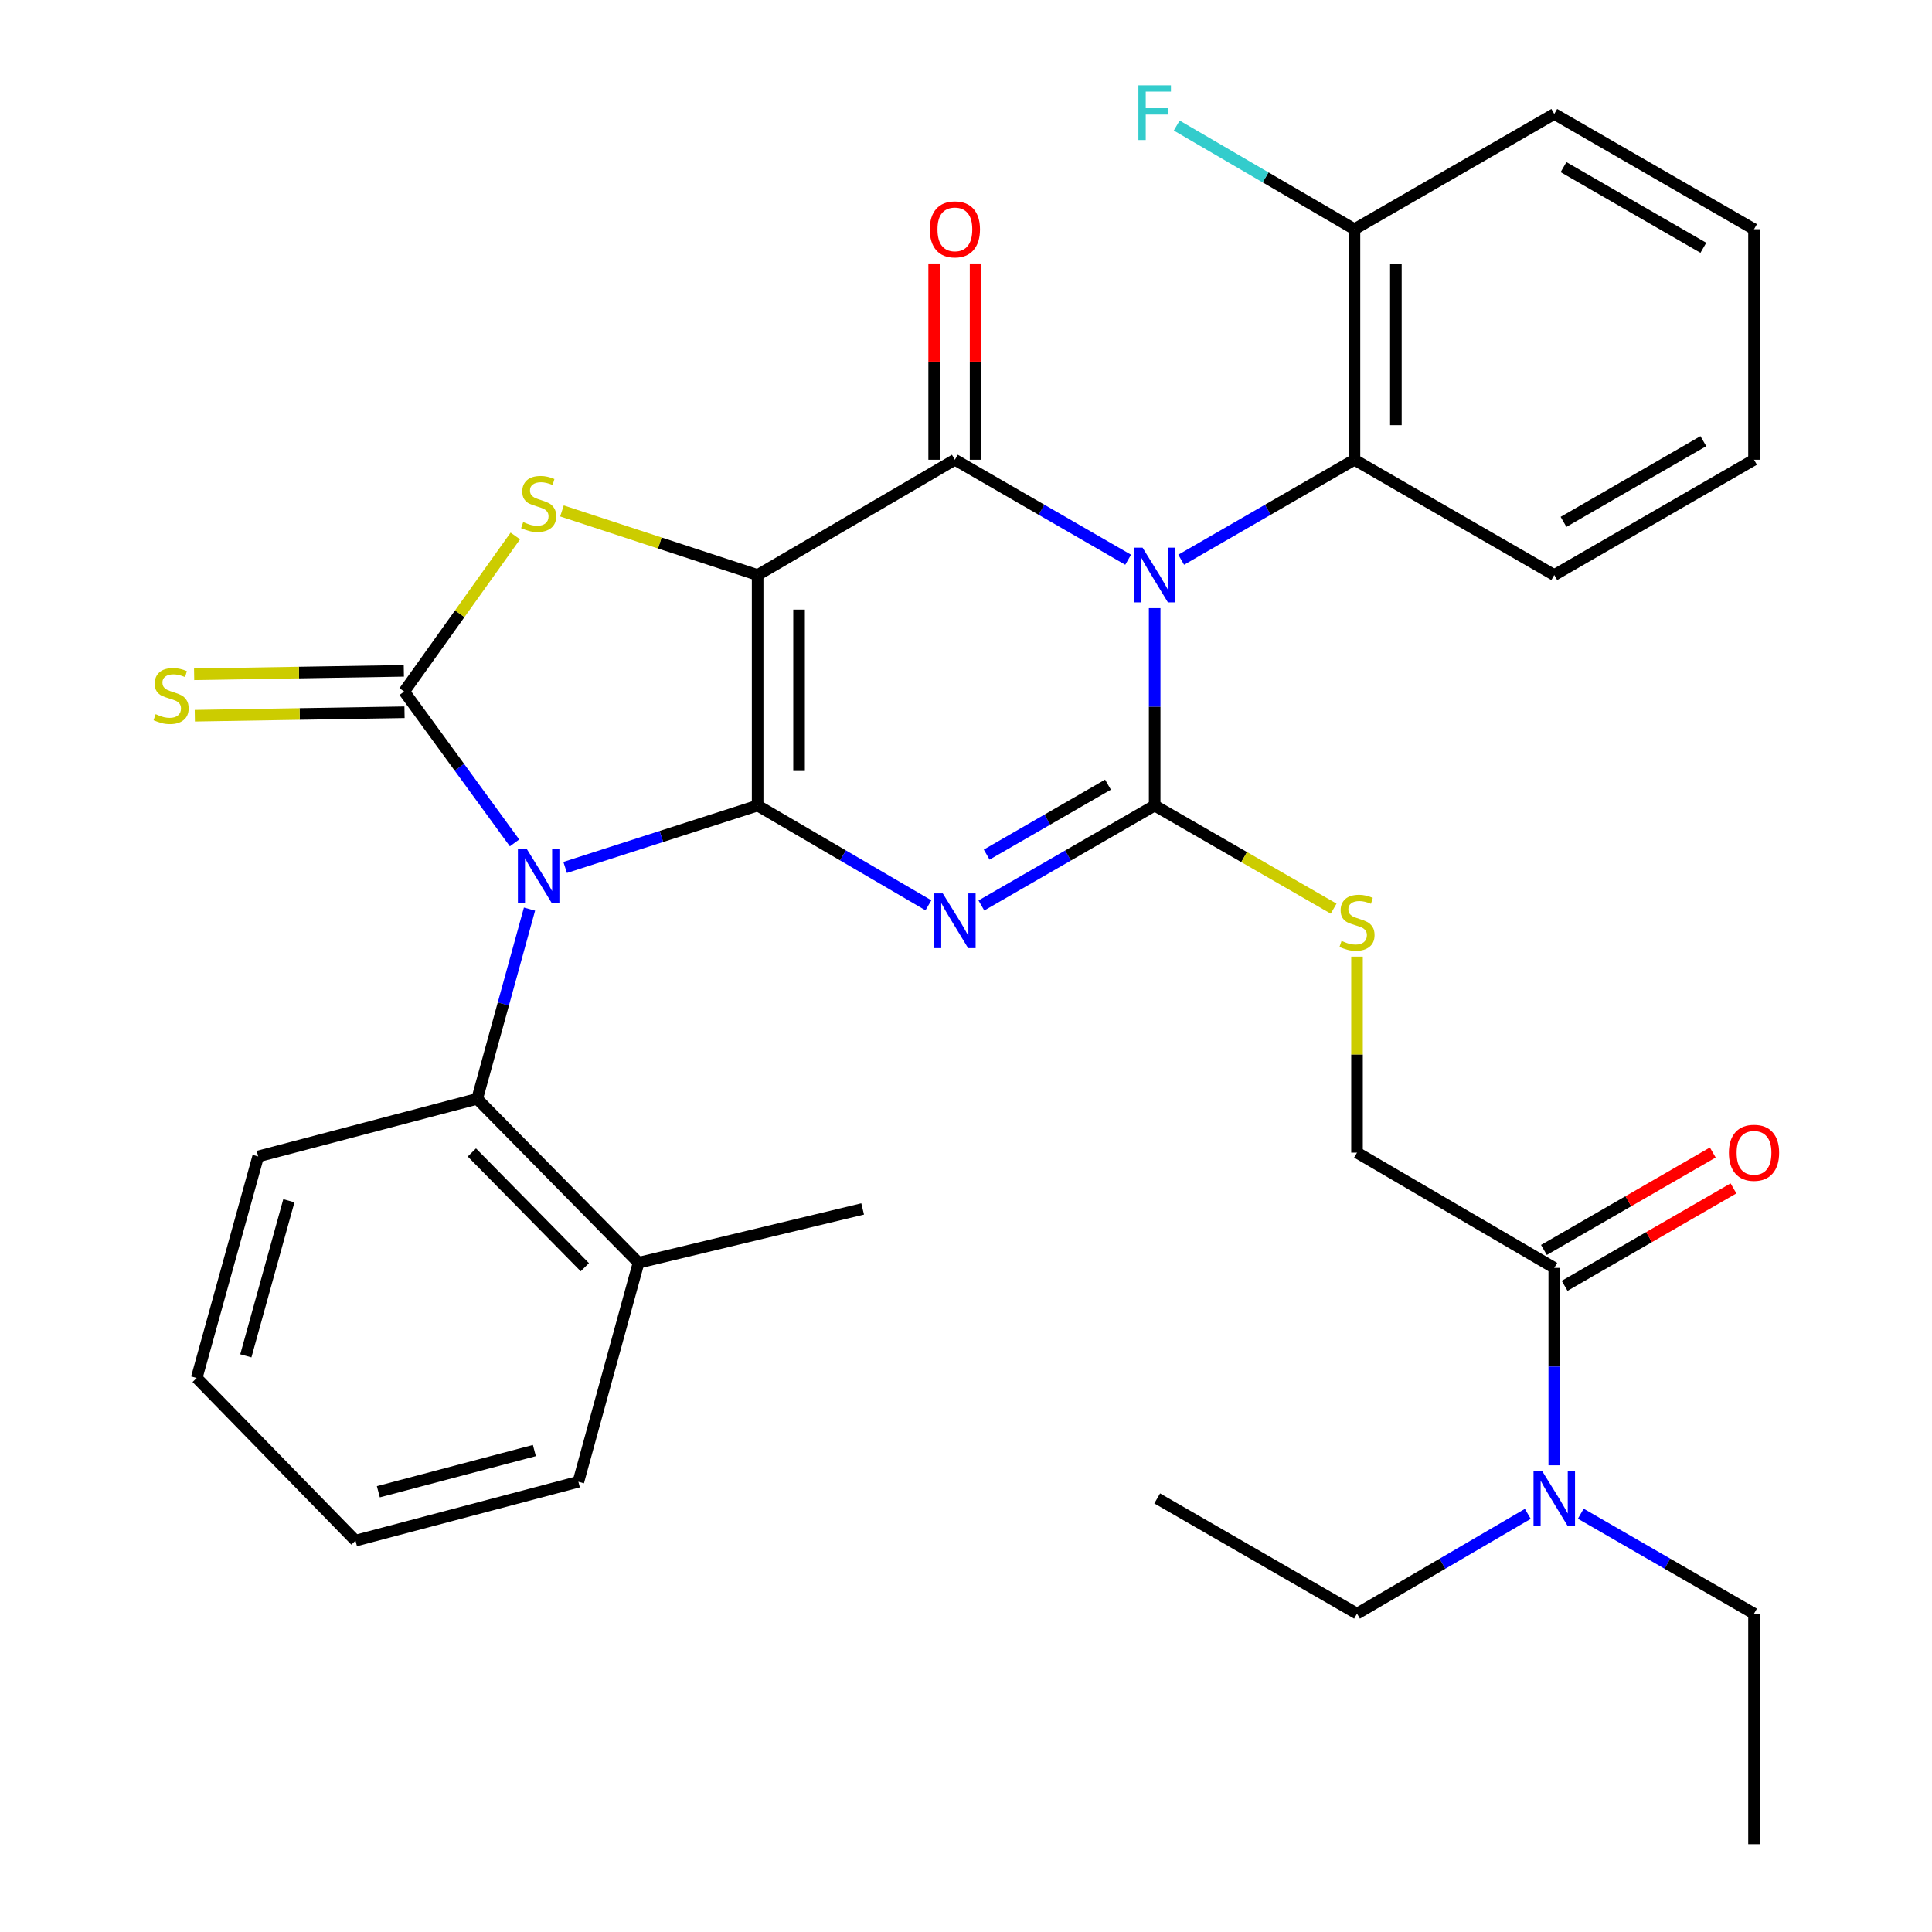 <?xml version='1.0' encoding='iso-8859-1'?>
<svg version='1.1' baseProfile='full'
              xmlns='http://www.w3.org/2000/svg'
                      xmlns:rdkit='http://www.rdkit.org/xml'
                      xmlns:xlink='http://www.w3.org/1999/xlink'
                  xml:space='preserve'
width='1000px' height='1000px' viewBox='0 0 1000 1000'>
<!-- END OF HEADER -->
<rect style='opacity:1.0;fill:#FFFFFF;stroke:none' width='1000' height='1000' x='0' y='0'> </rect>
<path class='bond-0' d='M 392.15,416.949 L 392.15,297.634' style='fill:none;fill-rule:evenodd;stroke:#000000;stroke-width:6px;stroke-linecap:butt;stroke-linejoin:miter;stroke-opacity:1' />
<path class='bond-0' d='M 413.593,399.052 L 413.593,315.531' style='fill:none;fill-rule:evenodd;stroke:#000000;stroke-width:6px;stroke-linecap:butt;stroke-linejoin:miter;stroke-opacity:1' />
<path class='bond-1' d='M 392.15,416.949 L 342.335,432.969' style='fill:none;fill-rule:evenodd;stroke:#000000;stroke-width:6px;stroke-linecap:butt;stroke-linejoin:miter;stroke-opacity:1' />
<path class='bond-1' d='M 342.335,432.969 L 292.52,448.99' style='fill:none;fill-rule:evenodd;stroke:#0000FF;stroke-width:6px;stroke-linecap:butt;stroke-linejoin:miter;stroke-opacity:1' />
<path class='bond-3' d='M 392.15,416.949 L 436.347,442.771' style='fill:none;fill-rule:evenodd;stroke:#000000;stroke-width:6px;stroke-linecap:butt;stroke-linejoin:miter;stroke-opacity:1' />
<path class='bond-3' d='M 436.347,442.771 L 480.544,468.593' style='fill:none;fill-rule:evenodd;stroke:#0000FF;stroke-width:6px;stroke-linecap:butt;stroke-linejoin:miter;stroke-opacity:1' />
<path class='bond-5' d='M 392.15,297.634 L 494.24,237.964' style='fill:none;fill-rule:evenodd;stroke:#000000;stroke-width:6px;stroke-linecap:butt;stroke-linejoin:miter;stroke-opacity:1' />
<path class='bond-7' d='M 392.15,297.634 L 341.508,281.044' style='fill:none;fill-rule:evenodd;stroke:#000000;stroke-width:6px;stroke-linecap:butt;stroke-linejoin:miter;stroke-opacity:1' />
<path class='bond-7' d='M 341.508,281.044 L 290.865,264.454' style='fill:none;fill-rule:evenodd;stroke:#CCCC00;stroke-width:6px;stroke-linecap:butt;stroke-linejoin:miter;stroke-opacity:1' />
<path class='bond-6' d='M 266.324,436.287 L 237.762,397.117' style='fill:none;fill-rule:evenodd;stroke:#0000FF;stroke-width:6px;stroke-linecap:butt;stroke-linejoin:miter;stroke-opacity:1' />
<path class='bond-6' d='M 237.762,397.117 L 209.199,357.946' style='fill:none;fill-rule:evenodd;stroke:#000000;stroke-width:6px;stroke-linecap:butt;stroke-linejoin:miter;stroke-opacity:1' />
<path class='bond-9' d='M 274.072,470.552 L 260.529,519.651' style='fill:none;fill-rule:evenodd;stroke:#0000FF;stroke-width:6px;stroke-linecap:butt;stroke-linejoin:miter;stroke-opacity:1' />
<path class='bond-9' d='M 260.529,519.651 L 246.985,568.749' style='fill:none;fill-rule:evenodd;stroke:#000000;stroke-width:6px;stroke-linecap:butt;stroke-linejoin:miter;stroke-opacity:1' />
<path class='bond-2' d='M 597.652,314.777 L 597.652,365.863' style='fill:none;fill-rule:evenodd;stroke:#0000FF;stroke-width:6px;stroke-linecap:butt;stroke-linejoin:miter;stroke-opacity:1' />
<path class='bond-2' d='M 597.652,365.863 L 597.652,416.949' style='fill:none;fill-rule:evenodd;stroke:#000000;stroke-width:6px;stroke-linecap:butt;stroke-linejoin:miter;stroke-opacity:1' />
<path class='bond-8' d='M 611.376,289.714 L 656.22,263.839' style='fill:none;fill-rule:evenodd;stroke:#0000FF;stroke-width:6px;stroke-linecap:butt;stroke-linejoin:miter;stroke-opacity:1' />
<path class='bond-8' d='M 656.22,263.839 L 701.064,237.964' style='fill:none;fill-rule:evenodd;stroke:#000000;stroke-width:6px;stroke-linecap:butt;stroke-linejoin:miter;stroke-opacity:1' />
<path class='bond-34' d='M 583.927,289.714 L 539.083,263.839' style='fill:none;fill-rule:evenodd;stroke:#0000FF;stroke-width:6px;stroke-linecap:butt;stroke-linejoin:miter;stroke-opacity:1' />
<path class='bond-34' d='M 539.083,263.839 L 494.24,237.964' style='fill:none;fill-rule:evenodd;stroke:#000000;stroke-width:6px;stroke-linecap:butt;stroke-linejoin:miter;stroke-opacity:1' />
<path class='bond-4' d='M 507.964,468.678 L 552.808,442.814' style='fill:none;fill-rule:evenodd;stroke:#0000FF;stroke-width:6px;stroke-linecap:butt;stroke-linejoin:miter;stroke-opacity:1' />
<path class='bond-4' d='M 552.808,442.814 L 597.652,416.949' style='fill:none;fill-rule:evenodd;stroke:#000000;stroke-width:6px;stroke-linecap:butt;stroke-linejoin:miter;stroke-opacity:1' />
<path class='bond-4' d='M 510.704,442.345 L 542.095,424.239' style='fill:none;fill-rule:evenodd;stroke:#0000FF;stroke-width:6px;stroke-linecap:butt;stroke-linejoin:miter;stroke-opacity:1' />
<path class='bond-4' d='M 542.095,424.239 L 573.485,406.134' style='fill:none;fill-rule:evenodd;stroke:#000000;stroke-width:6px;stroke-linecap:butt;stroke-linejoin:miter;stroke-opacity:1' />
<path class='bond-10' d='M 597.652,416.949 L 643.968,443.631' style='fill:none;fill-rule:evenodd;stroke:#000000;stroke-width:6px;stroke-linecap:butt;stroke-linejoin:miter;stroke-opacity:1' />
<path class='bond-10' d='M 643.968,443.631 L 690.284,470.314' style='fill:none;fill-rule:evenodd;stroke:#CCCC00;stroke-width:6px;stroke-linecap:butt;stroke-linejoin:miter;stroke-opacity:1' />
<path class='bond-13' d='M 504.961,237.964 L 504.961,187.172' style='fill:none;fill-rule:evenodd;stroke:#000000;stroke-width:6px;stroke-linecap:butt;stroke-linejoin:miter;stroke-opacity:1' />
<path class='bond-13' d='M 504.961,187.172 L 504.961,136.381' style='fill:none;fill-rule:evenodd;stroke:#FF0000;stroke-width:6px;stroke-linecap:butt;stroke-linejoin:miter;stroke-opacity:1' />
<path class='bond-13' d='M 483.519,237.964 L 483.519,187.172' style='fill:none;fill-rule:evenodd;stroke:#000000;stroke-width:6px;stroke-linecap:butt;stroke-linejoin:miter;stroke-opacity:1' />
<path class='bond-13' d='M 483.519,187.172 L 483.519,136.381' style='fill:none;fill-rule:evenodd;stroke:#FF0000;stroke-width:6px;stroke-linecap:butt;stroke-linejoin:miter;stroke-opacity:1' />
<path class='bond-12' d='M 209.022,347.227 L 154.752,348.122' style='fill:none;fill-rule:evenodd;stroke:#000000;stroke-width:6px;stroke-linecap:butt;stroke-linejoin:miter;stroke-opacity:1' />
<path class='bond-12' d='M 154.752,348.122 L 100.481,349.017' style='fill:none;fill-rule:evenodd;stroke:#CCCC00;stroke-width:6px;stroke-linecap:butt;stroke-linejoin:miter;stroke-opacity:1' />
<path class='bond-12' d='M 209.376,368.666 L 155.105,369.561' style='fill:none;fill-rule:evenodd;stroke:#000000;stroke-width:6px;stroke-linecap:butt;stroke-linejoin:miter;stroke-opacity:1' />
<path class='bond-12' d='M 155.105,369.561 L 100.835,370.456' style='fill:none;fill-rule:evenodd;stroke:#CCCC00;stroke-width:6px;stroke-linecap:butt;stroke-linejoin:miter;stroke-opacity:1' />
<path class='bond-33' d='M 209.199,357.946 L 237.964,317.676' style='fill:none;fill-rule:evenodd;stroke:#000000;stroke-width:6px;stroke-linecap:butt;stroke-linejoin:miter;stroke-opacity:1' />
<path class='bond-33' d='M 237.964,317.676 L 266.729,277.406' style='fill:none;fill-rule:evenodd;stroke:#CCCC00;stroke-width:6px;stroke-linecap:butt;stroke-linejoin:miter;stroke-opacity:1' />
<path class='bond-16' d='M 701.064,237.964 L 701.064,118.637' style='fill:none;fill-rule:evenodd;stroke:#000000;stroke-width:6px;stroke-linecap:butt;stroke-linejoin:miter;stroke-opacity:1' />
<path class='bond-16' d='M 722.506,220.065 L 722.506,136.536' style='fill:none;fill-rule:evenodd;stroke:#000000;stroke-width:6px;stroke-linecap:butt;stroke-linejoin:miter;stroke-opacity:1' />
<path class='bond-21' d='M 701.064,237.964 L 804.487,297.634' style='fill:none;fill-rule:evenodd;stroke:#000000;stroke-width:6px;stroke-linecap:butt;stroke-linejoin:miter;stroke-opacity:1' />
<path class='bond-17' d='M 246.985,568.749 L 330.515,653.589' style='fill:none;fill-rule:evenodd;stroke:#000000;stroke-width:6px;stroke-linecap:butt;stroke-linejoin:miter;stroke-opacity:1' />
<path class='bond-17' d='M 244.235,596.519 L 302.706,655.907' style='fill:none;fill-rule:evenodd;stroke:#000000;stroke-width:6px;stroke-linecap:butt;stroke-linejoin:miter;stroke-opacity:1' />
<path class='bond-20' d='M 246.985,568.749 L 133.626,598.578' style='fill:none;fill-rule:evenodd;stroke:#000000;stroke-width:6px;stroke-linecap:butt;stroke-linejoin:miter;stroke-opacity:1' />
<path class='bond-15' d='M 702.386,495.148 L 702.386,545.874' style='fill:none;fill-rule:evenodd;stroke:#CCCC00;stroke-width:6px;stroke-linecap:butt;stroke-linejoin:miter;stroke-opacity:1' />
<path class='bond-15' d='M 702.386,545.874 L 702.386,596.6' style='fill:none;fill-rule:evenodd;stroke:#000000;stroke-width:6px;stroke-linecap:butt;stroke-linejoin:miter;stroke-opacity:1' />
<path class='bond-11' d='M 804.487,656.258 L 702.386,596.6' style='fill:none;fill-rule:evenodd;stroke:#000000;stroke-width:6px;stroke-linecap:butt;stroke-linejoin:miter;stroke-opacity:1' />
<path class='bond-14' d='M 804.487,656.258 L 804.487,707.344' style='fill:none;fill-rule:evenodd;stroke:#000000;stroke-width:6px;stroke-linecap:butt;stroke-linejoin:miter;stroke-opacity:1' />
<path class='bond-14' d='M 804.487,707.344 L 804.487,758.43' style='fill:none;fill-rule:evenodd;stroke:#0000FF;stroke-width:6px;stroke-linecap:butt;stroke-linejoin:miter;stroke-opacity:1' />
<path class='bond-18' d='M 809.846,665.544 L 853.548,640.327' style='fill:none;fill-rule:evenodd;stroke:#000000;stroke-width:6px;stroke-linecap:butt;stroke-linejoin:miter;stroke-opacity:1' />
<path class='bond-18' d='M 853.548,640.327 L 897.25,615.11' style='fill:none;fill-rule:evenodd;stroke:#FF0000;stroke-width:6px;stroke-linecap:butt;stroke-linejoin:miter;stroke-opacity:1' />
<path class='bond-18' d='M 799.129,646.972 L 842.831,621.755' style='fill:none;fill-rule:evenodd;stroke:#000000;stroke-width:6px;stroke-linecap:butt;stroke-linejoin:miter;stroke-opacity:1' />
<path class='bond-18' d='M 842.831,621.755 L 886.533,596.537' style='fill:none;fill-rule:evenodd;stroke:#FF0000;stroke-width:6px;stroke-linecap:butt;stroke-linejoin:miter;stroke-opacity:1' />
<path class='bond-22' d='M 790.791,783.574 L 746.589,809.396' style='fill:none;fill-rule:evenodd;stroke:#0000FF;stroke-width:6px;stroke-linecap:butt;stroke-linejoin:miter;stroke-opacity:1' />
<path class='bond-22' d='M 746.589,809.396 L 702.386,835.219' style='fill:none;fill-rule:evenodd;stroke:#000000;stroke-width:6px;stroke-linecap:butt;stroke-linejoin:miter;stroke-opacity:1' />
<path class='bond-23' d='M 818.211,783.49 L 863.043,809.354' style='fill:none;fill-rule:evenodd;stroke:#0000FF;stroke-width:6px;stroke-linecap:butt;stroke-linejoin:miter;stroke-opacity:1' />
<path class='bond-23' d='M 863.043,809.354 L 907.876,835.219' style='fill:none;fill-rule:evenodd;stroke:#000000;stroke-width:6px;stroke-linecap:butt;stroke-linejoin:miter;stroke-opacity:1' />
<path class='bond-19' d='M 701.064,118.637 L 655.064,91.809' style='fill:none;fill-rule:evenodd;stroke:#000000;stroke-width:6px;stroke-linecap:butt;stroke-linejoin:miter;stroke-opacity:1' />
<path class='bond-19' d='M 655.064,91.809 L 609.065,64.981' style='fill:none;fill-rule:evenodd;stroke:#33CCCC;stroke-width:6px;stroke-linecap:butt;stroke-linejoin:miter;stroke-opacity:1' />
<path class='bond-25' d='M 701.064,118.637 L 804.487,58.98' style='fill:none;fill-rule:evenodd;stroke:#000000;stroke-width:6px;stroke-linecap:butt;stroke-linejoin:miter;stroke-opacity:1' />
<path class='bond-24' d='M 330.515,653.589 L 446.507,625.75' style='fill:none;fill-rule:evenodd;stroke:#000000;stroke-width:6px;stroke-linecap:butt;stroke-linejoin:miter;stroke-opacity:1' />
<path class='bond-26' d='M 330.515,653.589 L 299.364,766.96' style='fill:none;fill-rule:evenodd;stroke:#000000;stroke-width:6px;stroke-linecap:butt;stroke-linejoin:miter;stroke-opacity:1' />
<path class='bond-29' d='M 133.626,598.578 L 101.808,713.247' style='fill:none;fill-rule:evenodd;stroke:#000000;stroke-width:6px;stroke-linecap:butt;stroke-linejoin:miter;stroke-opacity:1' />
<path class='bond-29' d='M 149.515,621.511 L 127.243,701.78' style='fill:none;fill-rule:evenodd;stroke:#000000;stroke-width:6px;stroke-linecap:butt;stroke-linejoin:miter;stroke-opacity:1' />
<path class='bond-30' d='M 804.487,297.634 L 907.876,237.964' style='fill:none;fill-rule:evenodd;stroke:#000000;stroke-width:6px;stroke-linecap:butt;stroke-linejoin:miter;stroke-opacity:1' />
<path class='bond-30' d='M 809.277,270.112 L 881.649,228.343' style='fill:none;fill-rule:evenodd;stroke:#000000;stroke-width:6px;stroke-linecap:butt;stroke-linejoin:miter;stroke-opacity:1' />
<path class='bond-27' d='M 702.386,835.219 L 598.962,775.573' style='fill:none;fill-rule:evenodd;stroke:#000000;stroke-width:6px;stroke-linecap:butt;stroke-linejoin:miter;stroke-opacity:1' />
<path class='bond-28' d='M 907.876,835.219 L 907.876,954.545' style='fill:none;fill-rule:evenodd;stroke:#000000;stroke-width:6px;stroke-linecap:butt;stroke-linejoin:miter;stroke-opacity:1' />
<path class='bond-36' d='M 804.487,58.98 L 907.876,118.637' style='fill:none;fill-rule:evenodd;stroke:#000000;stroke-width:6px;stroke-linecap:butt;stroke-linejoin:miter;stroke-opacity:1' />
<path class='bond-36' d='M 809.279,86.501 L 881.651,128.261' style='fill:none;fill-rule:evenodd;stroke:#000000;stroke-width:6px;stroke-linecap:butt;stroke-linejoin:miter;stroke-opacity:1' />
<path class='bond-35' d='M 299.364,766.96 L 184.004,797.432' style='fill:none;fill-rule:evenodd;stroke:#000000;stroke-width:6px;stroke-linecap:butt;stroke-linejoin:miter;stroke-opacity:1' />
<path class='bond-35' d='M 276.584,750.8 L 195.832,772.13' style='fill:none;fill-rule:evenodd;stroke:#000000;stroke-width:6px;stroke-linecap:butt;stroke-linejoin:miter;stroke-opacity:1' />
<path class='bond-32' d='M 101.808,713.247 L 184.004,797.432' style='fill:none;fill-rule:evenodd;stroke:#000000;stroke-width:6px;stroke-linecap:butt;stroke-linejoin:miter;stroke-opacity:1' />
<path class='bond-31' d='M 907.876,237.964 L 907.876,118.637' style='fill:none;fill-rule:evenodd;stroke:#000000;stroke-width:6px;stroke-linecap:butt;stroke-linejoin:miter;stroke-opacity:1' />
<path  class='atom-2' d='M 272.543 439.241
L 281.823 454.241
Q 282.743 455.721, 284.223 458.401
Q 285.703 461.081, 285.783 461.241
L 285.783 439.241
L 289.543 439.241
L 289.543 467.561
L 285.663 467.561
L 275.703 451.161
Q 274.543 449.241, 273.303 447.041
Q 272.103 444.841, 271.743 444.161
L 271.743 467.561
L 268.063 467.561
L 268.063 439.241
L 272.543 439.241
' fill='#0000FF'/>
<path  class='atom-3' d='M 591.392 283.474
L 600.672 298.474
Q 601.592 299.954, 603.072 302.634
Q 604.552 305.314, 604.632 305.474
L 604.632 283.474
L 608.392 283.474
L 608.392 311.794
L 604.512 311.794
L 594.552 295.394
Q 593.392 293.474, 592.152 291.274
Q 590.952 289.074, 590.592 288.394
L 590.592 311.794
L 586.912 311.794
L 586.912 283.474
L 591.392 283.474
' fill='#0000FF'/>
<path  class='atom-4' d='M 487.98 462.434
L 497.26 477.434
Q 498.18 478.914, 499.66 481.594
Q 501.14 484.274, 501.22 484.434
L 501.22 462.434
L 504.98 462.434
L 504.98 490.754
L 501.1 490.754
L 491.14 474.354
Q 489.98 472.434, 488.74 470.234
Q 487.54 468.034, 487.18 467.354
L 487.18 490.754
L 483.5 490.754
L 483.5 462.434
L 487.98 462.434
' fill='#0000FF'/>
<path  class='atom-8' d='M 270.803 270.223
Q 271.123 270.343, 272.443 270.903
Q 273.763 271.463, 275.203 271.823
Q 276.683 272.143, 278.123 272.143
Q 280.803 272.143, 282.363 270.863
Q 283.923 269.543, 283.923 267.263
Q 283.923 265.703, 283.123 264.743
Q 282.363 263.783, 281.163 263.263
Q 279.963 262.743, 277.963 262.143
Q 275.443 261.383, 273.923 260.663
Q 272.443 259.943, 271.363 258.423
Q 270.323 256.903, 270.323 254.343
Q 270.323 250.783, 272.723 248.583
Q 275.163 246.383, 279.963 246.383
Q 283.243 246.383, 286.963 247.943
L 286.043 251.023
Q 282.643 249.623, 280.083 249.623
Q 277.323 249.623, 275.803 250.783
Q 274.283 251.903, 274.323 253.863
Q 274.323 255.383, 275.083 256.303
Q 275.883 257.223, 277.003 257.743
Q 278.163 258.263, 280.083 258.863
Q 282.643 259.663, 284.163 260.463
Q 285.683 261.263, 286.763 262.903
Q 287.883 264.503, 287.883 267.263
Q 287.883 271.183, 285.243 273.303
Q 282.643 275.383, 278.283 275.383
Q 275.763 275.383, 273.843 274.823
Q 271.963 274.303, 269.723 273.383
L 270.803 270.223
' fill='#CCCC00'/>
<path  class='atom-11' d='M 694.386 487.005
Q 694.706 487.125, 696.026 487.685
Q 697.346 488.245, 698.786 488.605
Q 700.266 488.925, 701.706 488.925
Q 704.386 488.925, 705.946 487.645
Q 707.506 486.325, 707.506 484.045
Q 707.506 482.485, 706.706 481.525
Q 705.946 480.565, 704.746 480.045
Q 703.546 479.525, 701.546 478.925
Q 699.026 478.165, 697.506 477.445
Q 696.026 476.725, 694.946 475.205
Q 693.906 473.685, 693.906 471.125
Q 693.906 467.565, 696.306 465.365
Q 698.746 463.165, 703.546 463.165
Q 706.826 463.165, 710.546 464.725
L 709.626 467.805
Q 706.226 466.405, 703.666 466.405
Q 700.906 466.405, 699.386 467.565
Q 697.866 468.685, 697.906 470.645
Q 697.906 472.165, 698.666 473.085
Q 699.466 474.005, 700.586 474.525
Q 701.746 475.045, 703.666 475.645
Q 706.226 476.445, 707.746 477.245
Q 709.266 478.045, 710.346 479.685
Q 711.466 481.285, 711.466 484.045
Q 711.466 487.965, 708.826 490.085
Q 706.226 492.165, 701.866 492.165
Q 699.346 492.165, 697.426 491.605
Q 695.546 491.085, 693.306 490.165
L 694.386 487.005
' fill='#CCCC00'/>
<path  class='atom-13' d='M 80.561 369.656
Q 80.882 369.776, 82.201 370.336
Q 83.522 370.896, 84.962 371.256
Q 86.442 371.576, 87.882 371.576
Q 90.561 371.576, 92.121 370.296
Q 93.681 368.976, 93.681 366.696
Q 93.681 365.136, 92.882 364.176
Q 92.121 363.216, 90.921 362.696
Q 89.722 362.176, 87.722 361.576
Q 85.201 360.816, 83.681 360.096
Q 82.201 359.376, 81.121 357.856
Q 80.082 356.336, 80.082 353.776
Q 80.082 350.216, 82.481 348.016
Q 84.921 345.816, 89.722 345.816
Q 93.001 345.816, 96.722 347.376
L 95.802 350.456
Q 92.401 349.056, 89.841 349.056
Q 87.082 349.056, 85.561 350.216
Q 84.041 351.336, 84.082 353.296
Q 84.082 354.816, 84.841 355.736
Q 85.641 356.656, 86.761 357.176
Q 87.921 357.696, 89.841 358.296
Q 92.401 359.096, 93.921 359.896
Q 95.442 360.696, 96.522 362.336
Q 97.641 363.936, 97.641 366.696
Q 97.641 370.616, 95.001 372.736
Q 92.401 374.816, 88.041 374.816
Q 85.522 374.816, 83.602 374.256
Q 81.722 373.736, 79.481 372.816
L 80.561 369.656
' fill='#CCCC00'/>
<path  class='atom-14' d='M 481.24 118.717
Q 481.24 111.917, 484.6 108.117
Q 487.96 104.317, 494.24 104.317
Q 500.52 104.317, 503.88 108.117
Q 507.24 111.917, 507.24 118.717
Q 507.24 125.597, 503.84 129.517
Q 500.44 133.397, 494.24 133.397
Q 488 133.397, 484.6 129.517
Q 481.24 125.637, 481.24 118.717
M 494.24 130.197
Q 498.56 130.197, 500.88 127.317
Q 503.24 124.397, 503.24 118.717
Q 503.24 113.157, 500.88 110.357
Q 498.56 107.517, 494.24 107.517
Q 489.92 107.517, 487.56 110.317
Q 485.24 113.117, 485.24 118.717
Q 485.24 124.437, 487.56 127.317
Q 489.92 130.197, 494.24 130.197
' fill='#FF0000'/>
<path  class='atom-15' d='M 798.227 761.413
L 807.507 776.413
Q 808.427 777.893, 809.907 780.573
Q 811.387 783.253, 811.467 783.413
L 811.467 761.413
L 815.227 761.413
L 815.227 789.733
L 811.347 789.733
L 801.387 773.333
Q 800.227 771.413, 798.987 769.213
Q 797.787 767.013, 797.427 766.333
L 797.427 789.733
L 793.747 789.733
L 793.747 761.413
L 798.227 761.413
' fill='#0000FF'/>
<path  class='atom-19' d='M 894.876 596.68
Q 894.876 589.88, 898.236 586.08
Q 901.596 582.28, 907.876 582.28
Q 914.156 582.28, 917.516 586.08
Q 920.876 589.88, 920.876 596.68
Q 920.876 603.56, 917.476 607.48
Q 914.076 611.36, 907.876 611.36
Q 901.636 611.36, 898.236 607.48
Q 894.876 603.6, 894.876 596.68
M 907.876 608.16
Q 912.196 608.16, 914.516 605.28
Q 916.876 602.36, 916.876 596.68
Q 916.876 591.12, 914.516 588.32
Q 912.196 585.48, 907.876 585.48
Q 903.556 585.48, 901.196 588.28
Q 898.876 591.08, 898.876 596.68
Q 898.876 602.4, 901.196 605.28
Q 903.556 608.16, 907.876 608.16
' fill='#FF0000'/>
<path  class='atom-20' d='M 589.232 44.165
L 606.072 44.165
L 606.072 47.405
L 593.032 47.405
L 593.032 56.005
L 604.632 56.005
L 604.632 59.285
L 593.032 59.285
L 593.032 72.485
L 589.232 72.485
L 589.232 44.165
' fill='#33CCCC'/>
</svg>
